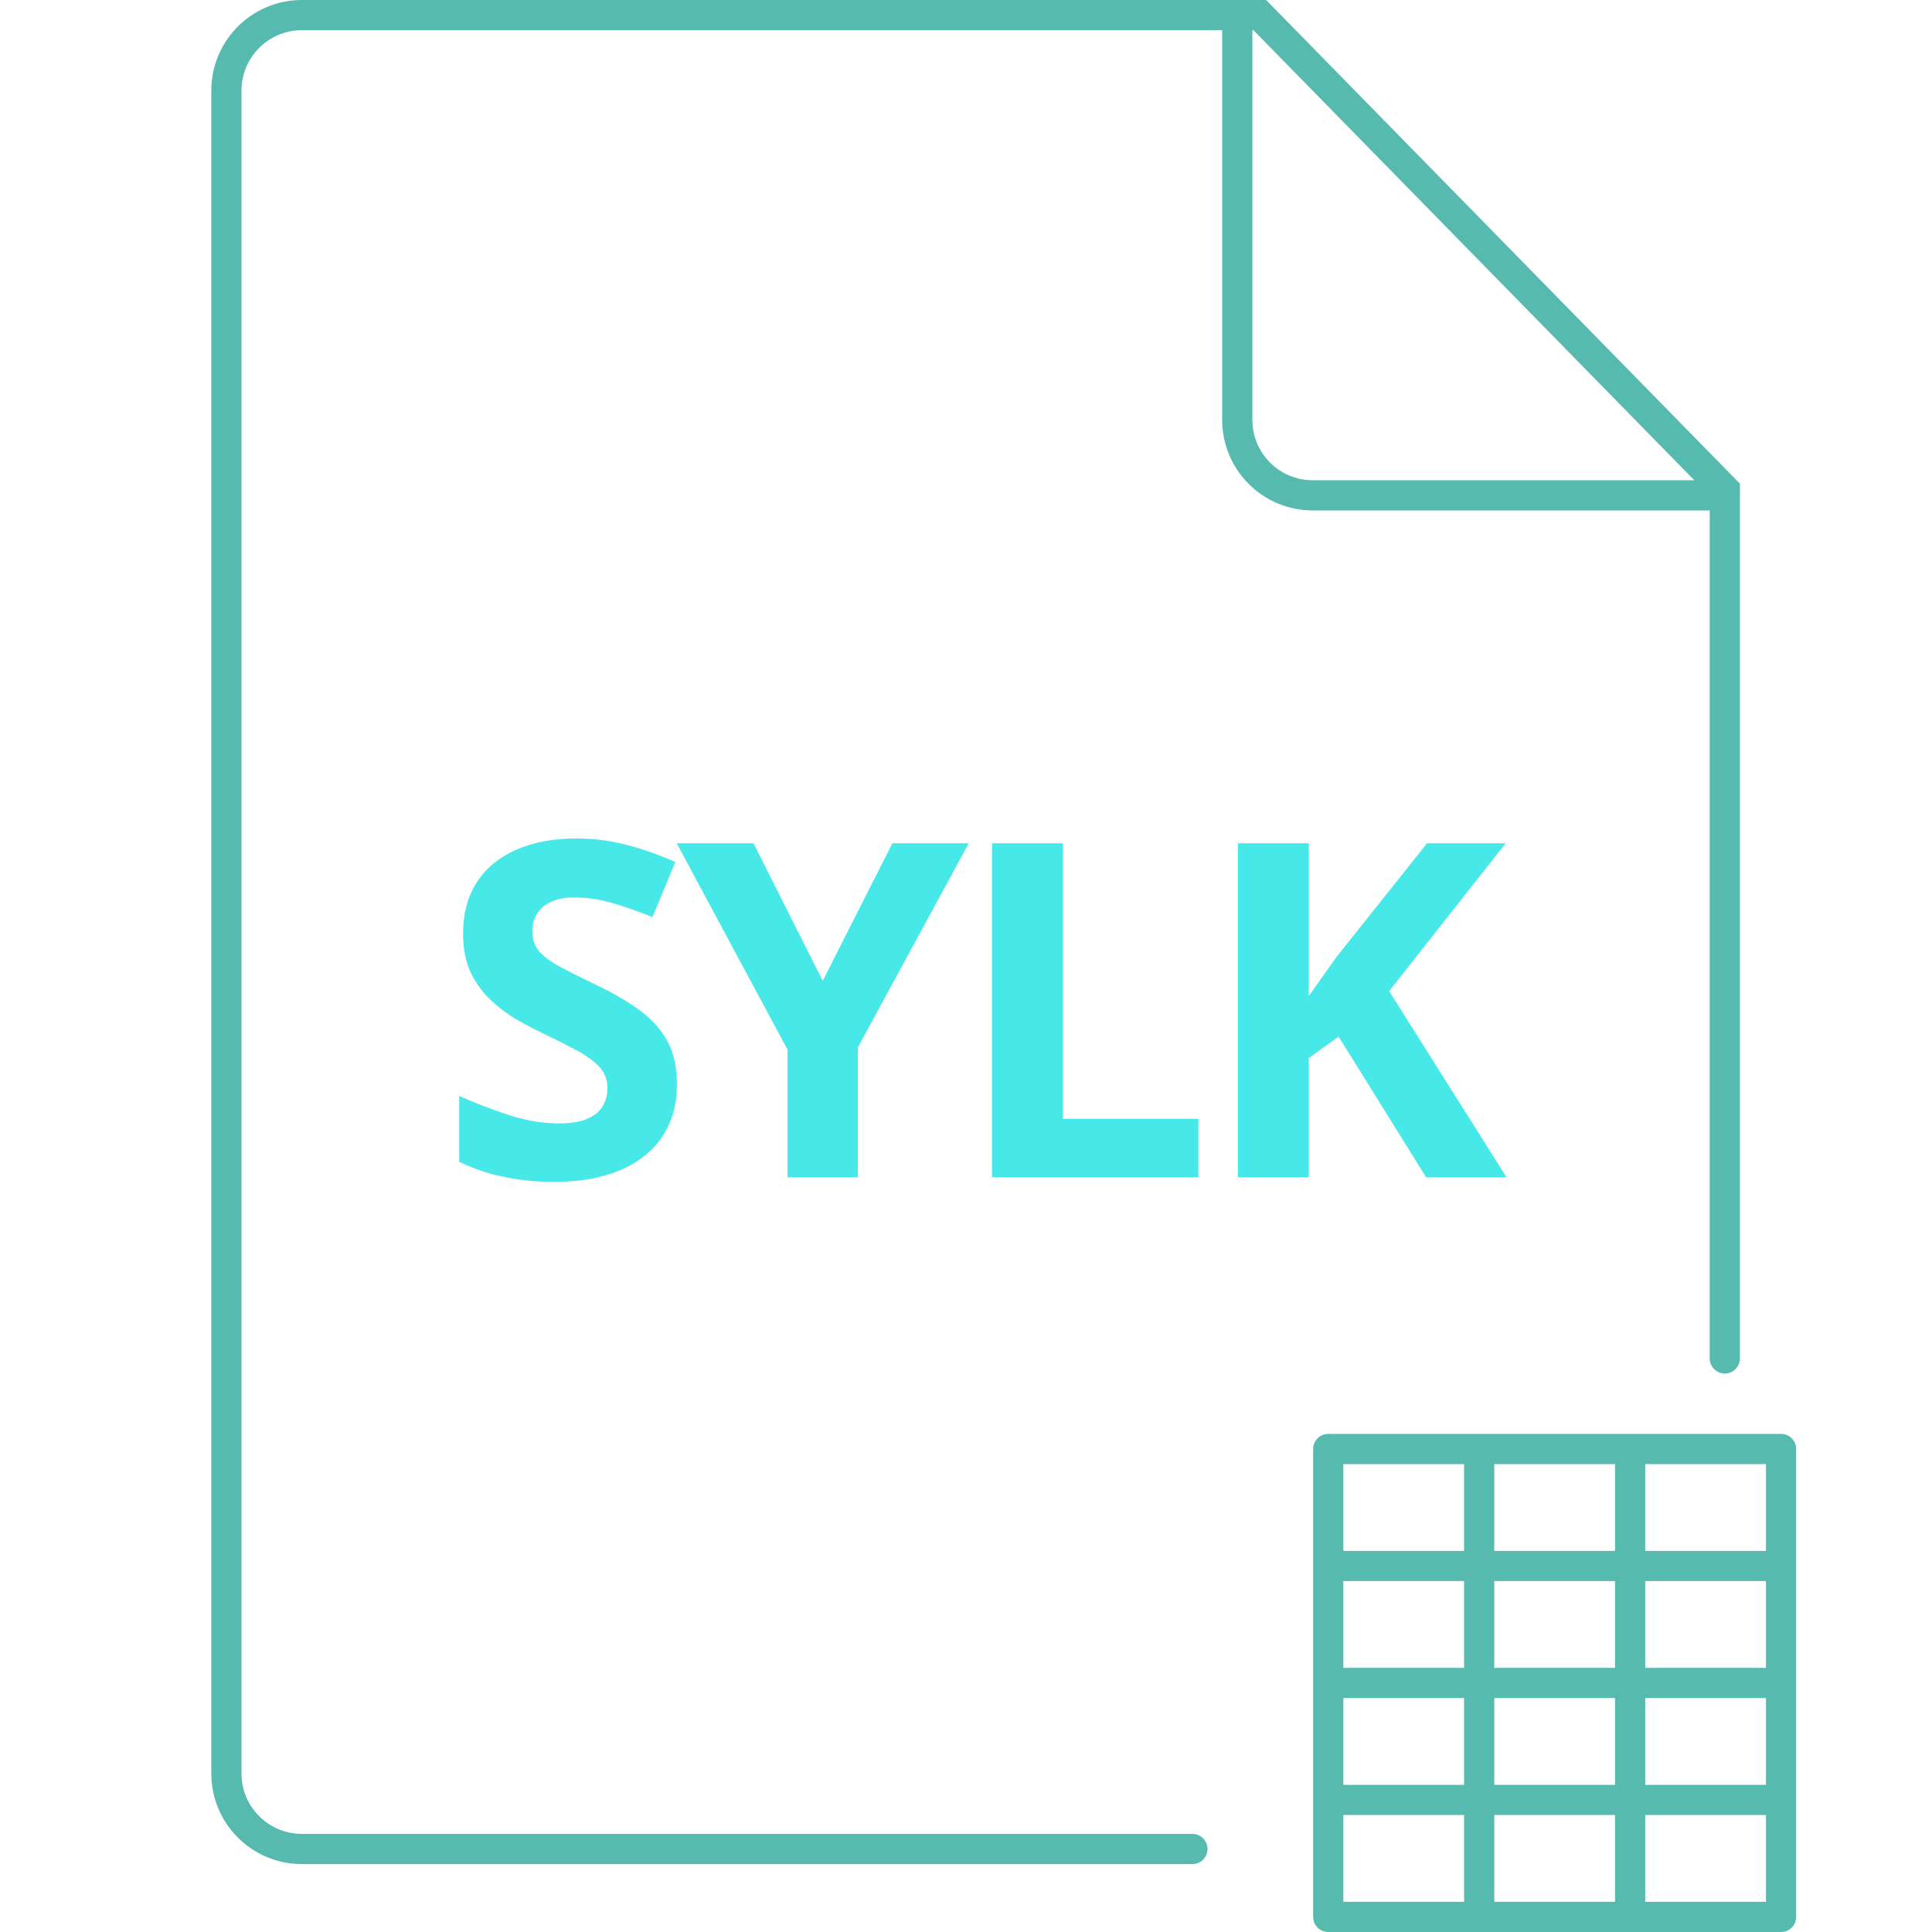<svg width="128" height="128" viewBox="0 0 128 128" fill="none" xmlns="http://www.w3.org/2000/svg">
<path d="M81.972 1V27.818C81.972 30.58 84.21 32.818 86.972 32.818H113.79" stroke="#57BAAF" stroke-width="2"/>
<path d="M44.848 71.855C44.848 73.166 44.53 74.307 43.895 75.275C43.259 76.244 42.33 76.991 41.109 77.516C39.898 78.04 38.425 78.303 36.69 78.303C35.922 78.303 35.171 78.252 34.434 78.151C33.708 78.05 33.006 77.904 32.33 77.712C31.664 77.511 31.028 77.263 30.423 76.971V72.611C31.472 73.076 32.562 73.494 33.692 73.868C34.823 74.241 35.943 74.428 37.053 74.428C37.82 74.428 38.435 74.327 38.899 74.125C39.374 73.923 39.717 73.646 39.929 73.293C40.141 72.939 40.247 72.536 40.247 72.082C40.247 71.526 40.06 71.052 39.687 70.659C39.313 70.265 38.798 69.897 38.143 69.554C37.497 69.211 36.765 68.842 35.948 68.449C35.433 68.207 34.873 67.914 34.268 67.571C33.662 67.218 33.087 66.789 32.542 66.284C31.997 65.78 31.548 65.169 31.195 64.453C30.852 63.726 30.68 62.858 30.68 61.849C30.68 60.527 30.983 59.397 31.588 58.459C32.194 57.52 33.057 56.803 34.177 56.309C35.307 55.804 36.639 55.552 38.173 55.552C39.323 55.552 40.418 55.688 41.458 55.961C42.507 56.223 43.602 56.607 44.742 57.111L43.228 60.759C42.209 60.346 41.296 60.028 40.489 59.806C39.681 59.574 38.859 59.458 38.022 59.458C37.436 59.458 36.937 59.553 36.523 59.745C36.109 59.927 35.796 60.189 35.584 60.532C35.373 60.865 35.267 61.254 35.267 61.698C35.267 62.222 35.418 62.666 35.721 63.03C36.033 63.383 36.498 63.726 37.113 64.059C37.739 64.392 38.516 64.781 39.444 65.225C40.575 65.759 41.538 66.32 42.335 66.905C43.143 67.48 43.763 68.161 44.197 68.948C44.631 69.725 44.848 70.694 44.848 71.855ZM54.507 64.982L59.123 55.87H64.179L56.838 69.387V78H52.175V69.539L44.834 55.87H49.92L54.507 64.982ZM65.724 78V55.87H70.416V74.125H79.393V78H65.724ZM99.813 78H94.485L88.688 68.676L86.705 70.099V78H82.012V55.87H86.705V65.997C87.018 65.563 87.325 65.129 87.628 64.695C87.931 64.261 88.239 63.827 88.552 63.393L94.546 55.87H99.753L92.033 65.664L99.813 78Z" fill="#46E8E8"/>
<path d="M79 122.5H20C17.239 122.5 15 120.261 15 117.5V6C15 3.239 17.239 1 20 1H83.464L114.273 32.453V90" stroke="#57BAAF" stroke-width="2" stroke-linecap="round"/>
<path d="M118 103.75H98M118 103.75V111.5M118 103.75V96H98M88 103.75H98M88 103.75V111.5M88 103.75C88 103.307 88 98.399 88 96H98M98 103.75V127M98 103.75L98 96M98 127C94.532 127 90.653 127 88 127V119.25M98 127C109.002 127 118 127 118 127V119.25M88 111.5H118M88 111.5V119.25M118 111.5V119.25M88 119.25H118M108 126.446V103.196V96" stroke="#57BAAF" stroke-width="2" stroke-linejoin="round"/>
</svg>
